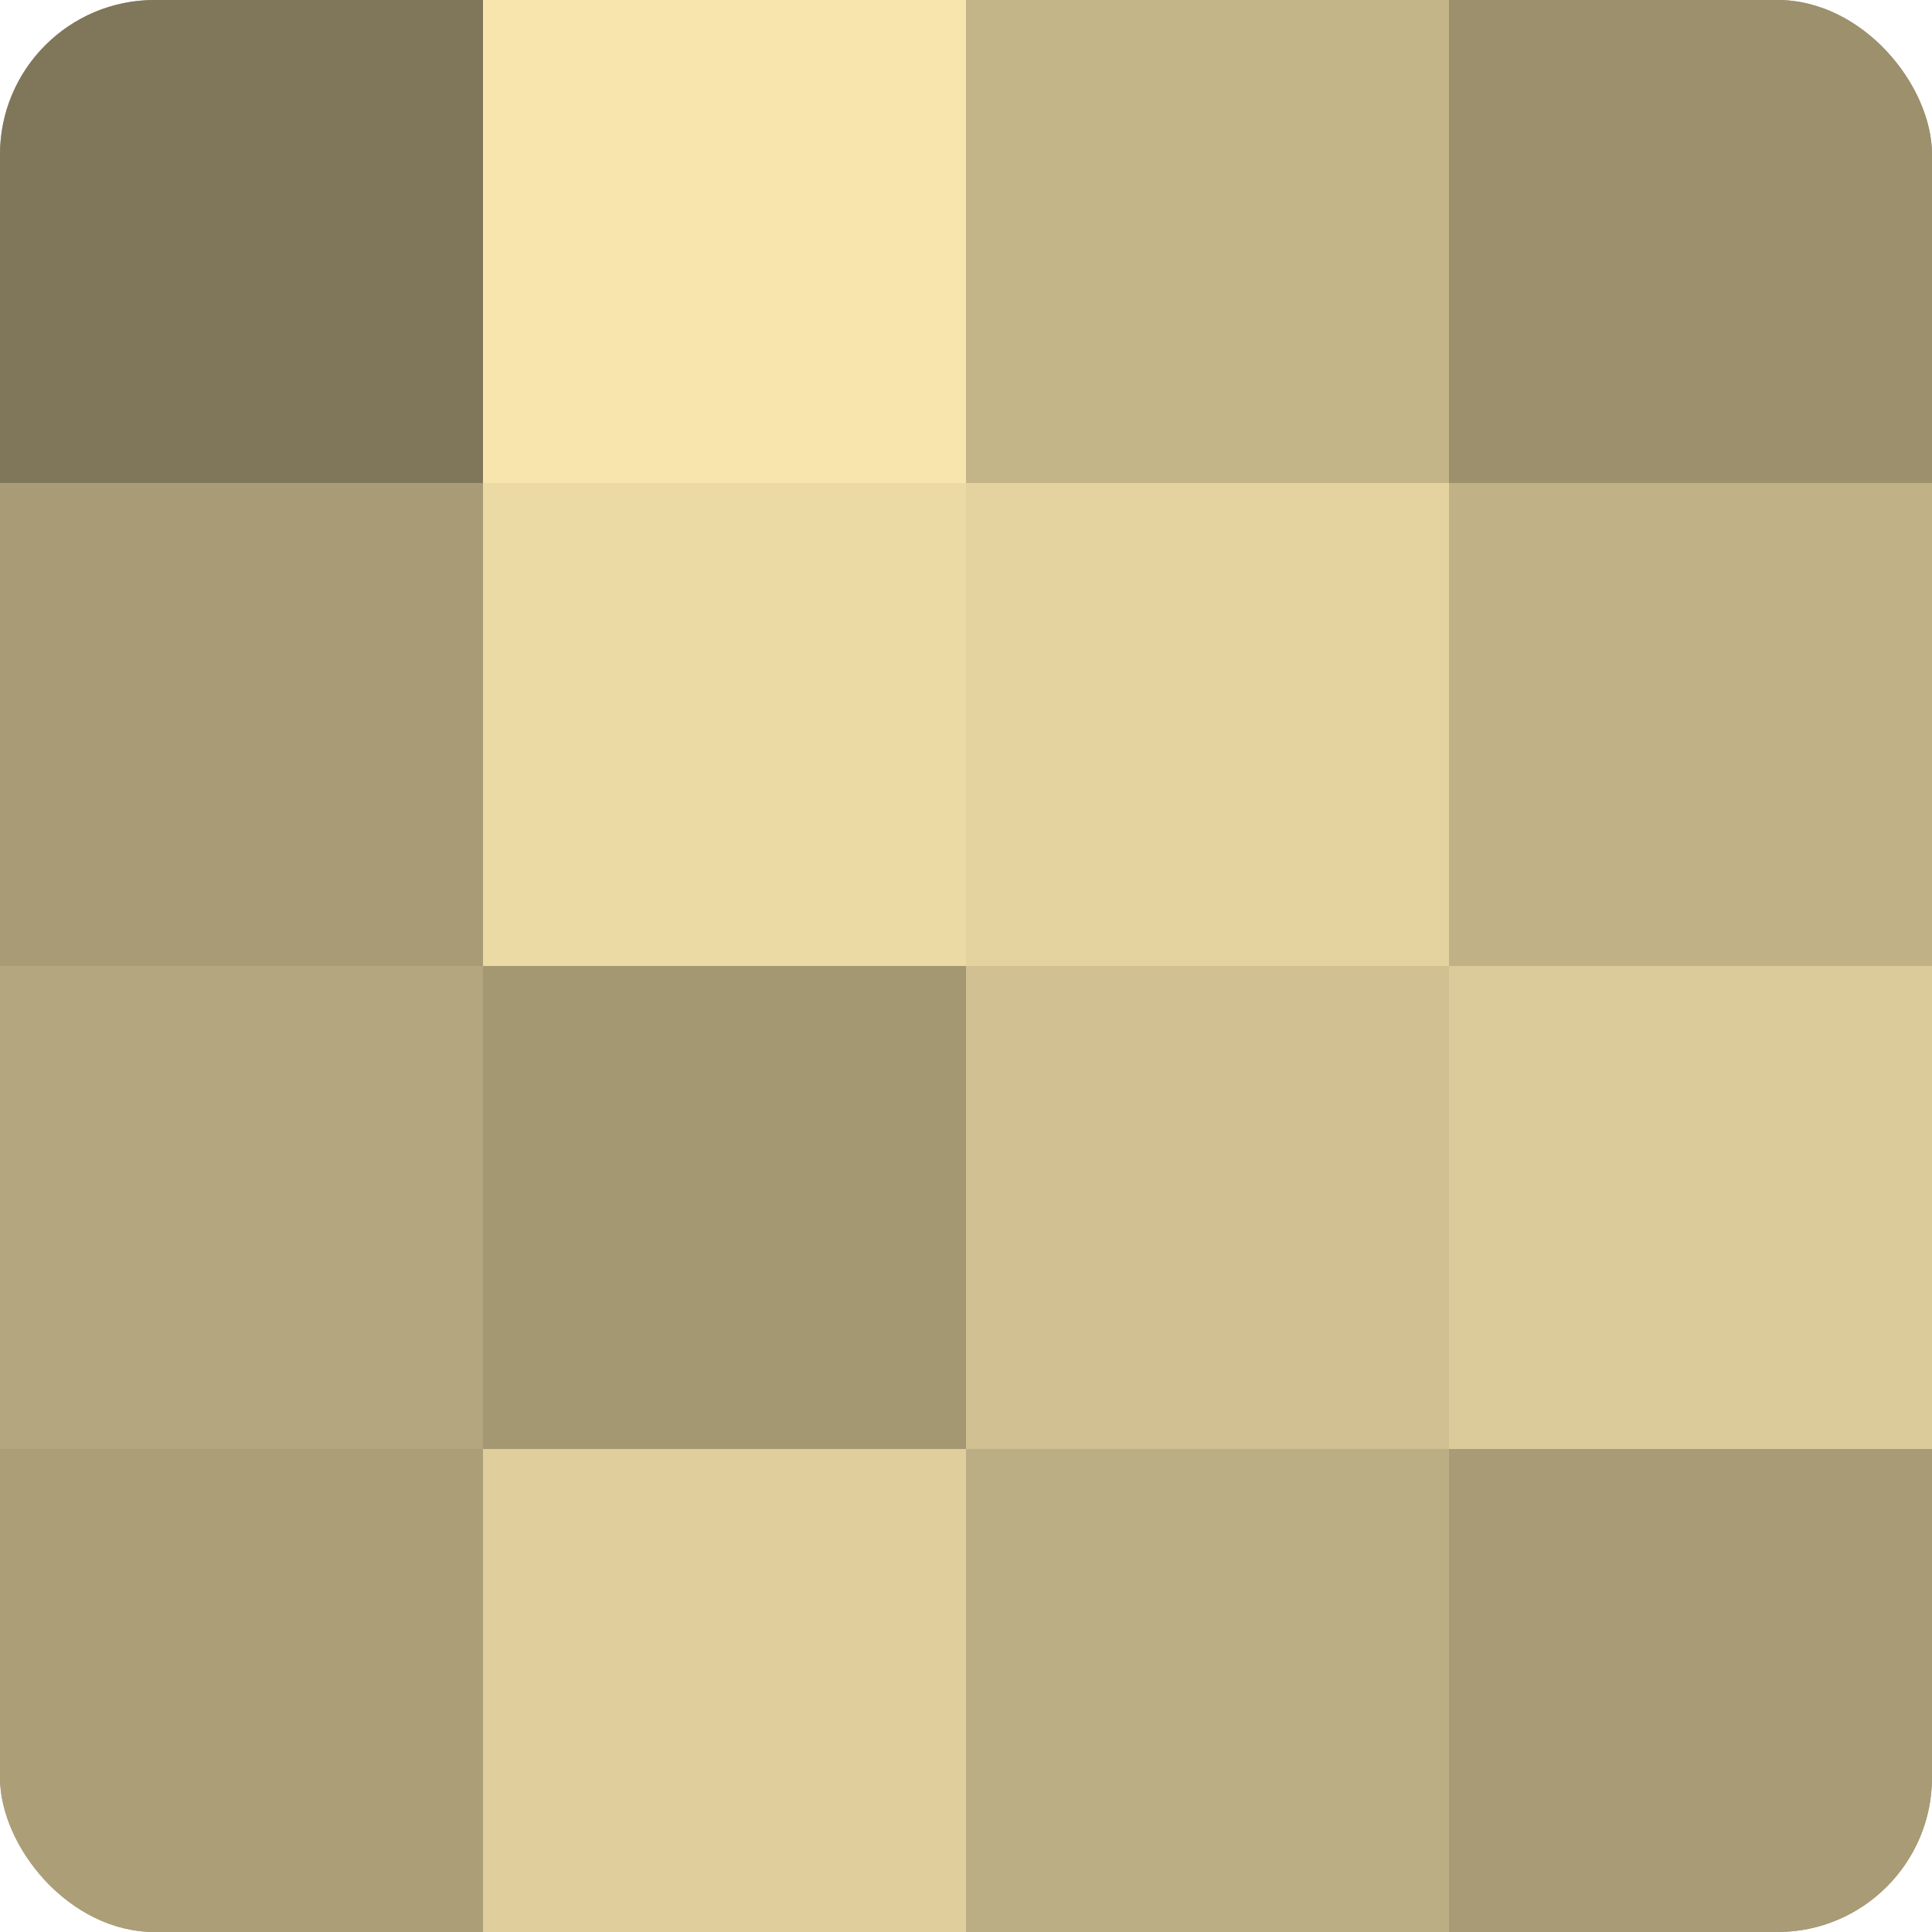 <?xml version="1.0" encoding="UTF-8"?>
<svg xmlns="http://www.w3.org/2000/svg" width="80" height="80" viewBox="0 0 100 100" preserveAspectRatio="xMidYMid meet"><defs><clipPath id="c" width="100" height="100"><rect width="100" height="100" rx="8" ry="8"/></clipPath></defs><g clip-path="url(#c)"><rect width="100" height="100" fill="#a09470"/><rect width="25" height="25" fill="#80765a"/><rect y="25" width="25" height="25" fill="#a89b76"/><rect y="50" width="25" height="25" fill="#b4a67e"/><rect y="75" width="25" height="25" fill="#ac9f78"/><rect x="25" width="25" height="25" fill="#f8e5ad"/><rect x="25" y="25" width="25" height="25" fill="#ecdaa5"/><rect x="25" y="50" width="25" height="25" fill="#a49873"/><rect x="25" y="75" width="25" height="25" fill="#e0cf9d"/><rect x="50" width="25" height="25" fill="#c4b589"/><rect x="50" y="25" width="25" height="25" fill="#e4d39f"/><rect x="50" y="50" width="25" height="25" fill="#d0c092"/><rect x="50" y="75" width="25" height="25" fill="#bcae84"/><rect x="75" width="25" height="25" fill="#9c906d"/><rect x="75" y="25" width="25" height="25" fill="#c0b186"/><rect x="75" y="50" width="25" height="25" fill="#dccb9a"/><rect x="75" y="75" width="25" height="25" fill="#a89b76"/></g></svg>
